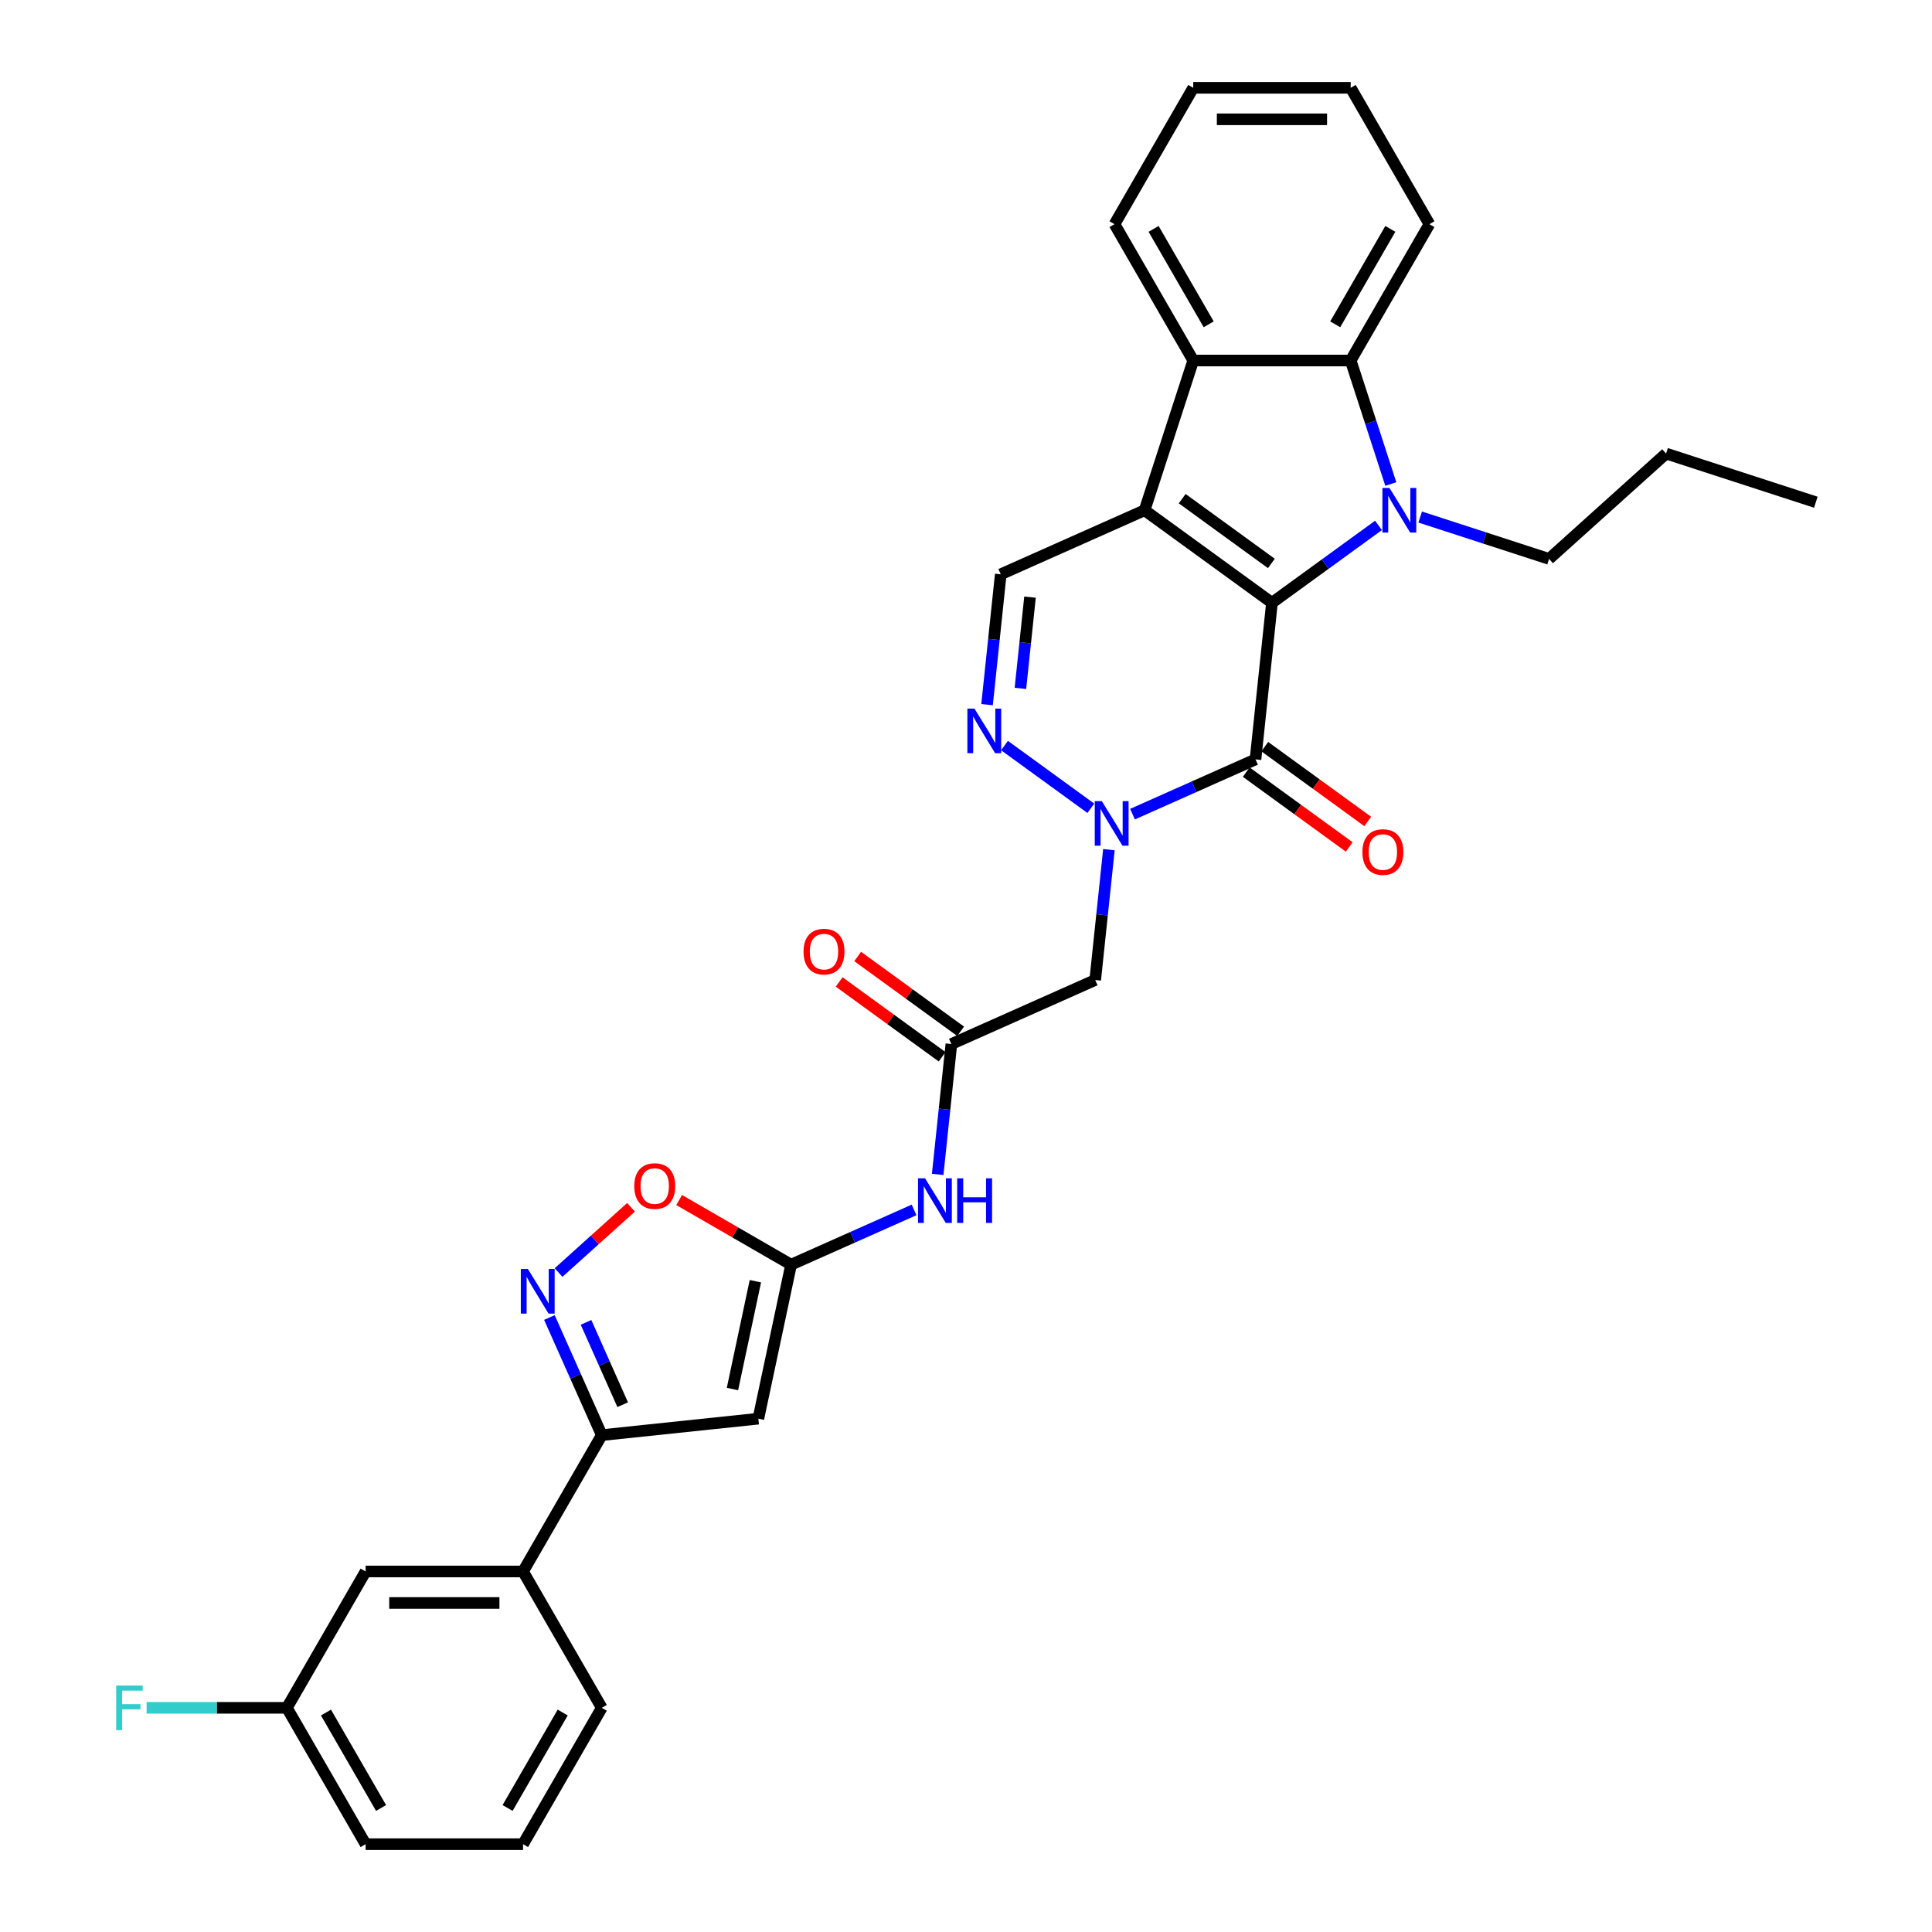 <?xml version='1.0' encoding='iso-8859-1'?>
<svg version='1.1' baseProfile='full'
              xmlns='http://www.w3.org/2000/svg'
                      xmlns:rdkit='http://www.rdkit.org/xml'
                      xmlns:xlink='http://www.w3.org/1999/xlink'
                  xml:space='preserve'
width='1000px' height='1000px' viewBox='0 0 1000 1000'>
<!-- END OF HEADER -->
<rect style='opacity:1.0;fill:#FFFFFF;stroke:none' width='1000' height='1000' x='0' y='0'> </rect>
<path class='bond-0' d='M 658.365,312.01 L 592.436,264.11' style='fill:none;fill-rule:evenodd;stroke:#000000;stroke-width:6px;stroke-linecap:butt;stroke-linejoin:miter;stroke-opacity:1' />
<path class='bond-0' d='M 658.056,291.639 L 611.905,258.109' style='fill:none;fill-rule:evenodd;stroke:#000000;stroke-width:6px;stroke-linecap:butt;stroke-linejoin:miter;stroke-opacity:1' />
<path class='bond-1' d='M 658.365,312.01 L 685.935,291.979' style='fill:none;fill-rule:evenodd;stroke:#000000;stroke-width:6px;stroke-linecap:butt;stroke-linejoin:miter;stroke-opacity:1' />
<path class='bond-1' d='M 685.935,291.979 L 713.505,271.949' style='fill:none;fill-rule:evenodd;stroke:#0000FF;stroke-width:6px;stroke-linecap:butt;stroke-linejoin:miter;stroke-opacity:1' />
<path class='bond-2' d='M 658.365,312.01 L 649.847,393.057' style='fill:none;fill-rule:evenodd;stroke:#000000;stroke-width:6px;stroke-linecap:butt;stroke-linejoin:miter;stroke-opacity:1' />
<path class='bond-5' d='M 592.436,264.11 L 617.618,186.605' style='fill:none;fill-rule:evenodd;stroke:#000000;stroke-width:6px;stroke-linecap:butt;stroke-linejoin:miter;stroke-opacity:1' />
<path class='bond-10' d='M 592.436,264.11 L 517.988,297.256' style='fill:none;fill-rule:evenodd;stroke:#000000;stroke-width:6px;stroke-linecap:butt;stroke-linejoin:miter;stroke-opacity:1' />
<path class='bond-6' d='M 719.883,250.533 L 709.497,218.569' style='fill:none;fill-rule:evenodd;stroke:#0000FF;stroke-width:6px;stroke-linecap:butt;stroke-linejoin:miter;stroke-opacity:1' />
<path class='bond-6' d='M 709.497,218.569 L 699.112,186.605' style='fill:none;fill-rule:evenodd;stroke:#000000;stroke-width:6px;stroke-linecap:butt;stroke-linejoin:miter;stroke-opacity:1' />
<path class='bond-20' d='M 735.084,267.615 L 768.441,278.454' style='fill:none;fill-rule:evenodd;stroke:#0000FF;stroke-width:6px;stroke-linecap:butt;stroke-linejoin:miter;stroke-opacity:1' />
<path class='bond-20' d='M 768.441,278.454 L 801.799,289.292' style='fill:none;fill-rule:evenodd;stroke:#000000;stroke-width:6px;stroke-linecap:butt;stroke-linejoin:miter;stroke-opacity:1' />
<path class='bond-3' d='M 649.847,393.057 L 618.018,407.228' style='fill:none;fill-rule:evenodd;stroke:#000000;stroke-width:6px;stroke-linecap:butt;stroke-linejoin:miter;stroke-opacity:1' />
<path class='bond-3' d='M 618.018,407.228 L 586.189,421.399' style='fill:none;fill-rule:evenodd;stroke:#0000FF;stroke-width:6px;stroke-linecap:butt;stroke-linejoin:miter;stroke-opacity:1' />
<path class='bond-17' d='M 645.057,399.65 L 671.706,419.011' style='fill:none;fill-rule:evenodd;stroke:#000000;stroke-width:6px;stroke-linecap:butt;stroke-linejoin:miter;stroke-opacity:1' />
<path class='bond-17' d='M 671.706,419.011 L 698.354,438.373' style='fill:none;fill-rule:evenodd;stroke:#FF0000;stroke-width:6px;stroke-linecap:butt;stroke-linejoin:miter;stroke-opacity:1' />
<path class='bond-17' d='M 654.637,386.464 L 681.286,405.825' style='fill:none;fill-rule:evenodd;stroke:#000000;stroke-width:6px;stroke-linecap:butt;stroke-linejoin:miter;stroke-opacity:1' />
<path class='bond-17' d='M 681.286,405.825 L 707.935,425.187' style='fill:none;fill-rule:evenodd;stroke:#FF0000;stroke-width:6px;stroke-linecap:butt;stroke-linejoin:miter;stroke-opacity:1' />
<path class='bond-4' d='M 564.609,418.364 L 519.926,385.9' style='fill:none;fill-rule:evenodd;stroke:#0000FF;stroke-width:6px;stroke-linecap:butt;stroke-linejoin:miter;stroke-opacity:1' />
<path class='bond-12' d='M 573.972,439.78 L 570.426,473.515' style='fill:none;fill-rule:evenodd;stroke:#0000FF;stroke-width:6px;stroke-linecap:butt;stroke-linejoin:miter;stroke-opacity:1' />
<path class='bond-12' d='M 570.426,473.515 L 566.88,507.25' style='fill:none;fill-rule:evenodd;stroke:#000000;stroke-width:6px;stroke-linecap:butt;stroke-linejoin:miter;stroke-opacity:1' />
<path class='bond-33' d='M 510.896,364.726 L 514.442,330.991' style='fill:none;fill-rule:evenodd;stroke:#0000FF;stroke-width:6px;stroke-linecap:butt;stroke-linejoin:miter;stroke-opacity:1' />
<path class='bond-33' d='M 514.442,330.991 L 517.988,297.256' style='fill:none;fill-rule:evenodd;stroke:#000000;stroke-width:6px;stroke-linecap:butt;stroke-linejoin:miter;stroke-opacity:1' />
<path class='bond-33' d='M 528.169,356.309 L 530.651,332.694' style='fill:none;fill-rule:evenodd;stroke:#0000FF;stroke-width:6px;stroke-linecap:butt;stroke-linejoin:miter;stroke-opacity:1' />
<path class='bond-33' d='M 530.651,332.694 L 533.133,309.08' style='fill:none;fill-rule:evenodd;stroke:#000000;stroke-width:6px;stroke-linecap:butt;stroke-linejoin:miter;stroke-opacity:1' />
<path class='bond-24' d='M 617.618,186.605 L 576.872,116.03' style='fill:none;fill-rule:evenodd;stroke:#000000;stroke-width:6px;stroke-linecap:butt;stroke-linejoin:miter;stroke-opacity:1' />
<path class='bond-24' d='M 625.621,167.869 L 597.099,118.467' style='fill:none;fill-rule:evenodd;stroke:#000000;stroke-width:6px;stroke-linecap:butt;stroke-linejoin:miter;stroke-opacity:1' />
<path class='bond-32' d='M 617.618,186.605 L 699.112,186.605' style='fill:none;fill-rule:evenodd;stroke:#000000;stroke-width:6px;stroke-linecap:butt;stroke-linejoin:miter;stroke-opacity:1' />
<path class='bond-23' d='M 699.112,186.605 L 739.858,116.03' style='fill:none;fill-rule:evenodd;stroke:#000000;stroke-width:6px;stroke-linecap:butt;stroke-linejoin:miter;stroke-opacity:1' />
<path class='bond-23' d='M 691.108,167.869 L 719.631,118.467' style='fill:none;fill-rule:evenodd;stroke:#000000;stroke-width:6px;stroke-linecap:butt;stroke-linejoin:miter;stroke-opacity:1' />
<path class='bond-7' d='M 392.523,734.302 L 409.467,654.589' style='fill:none;fill-rule:evenodd;stroke:#000000;stroke-width:6px;stroke-linecap:butt;stroke-linejoin:miter;stroke-opacity:1' />
<path class='bond-7' d='M 379.122,718.956 L 390.983,663.157' style='fill:none;fill-rule:evenodd;stroke:#000000;stroke-width:6px;stroke-linecap:butt;stroke-linejoin:miter;stroke-opacity:1' />
<path class='bond-11' d='M 392.523,734.302 L 311.476,742.82' style='fill:none;fill-rule:evenodd;stroke:#000000;stroke-width:6px;stroke-linecap:butt;stroke-linejoin:miter;stroke-opacity:1' />
<path class='bond-8' d='M 409.467,654.589 L 441.296,640.418' style='fill:none;fill-rule:evenodd;stroke:#000000;stroke-width:6px;stroke-linecap:butt;stroke-linejoin:miter;stroke-opacity:1' />
<path class='bond-8' d='M 441.296,640.418 L 473.125,626.247' style='fill:none;fill-rule:evenodd;stroke:#0000FF;stroke-width:6px;stroke-linecap:butt;stroke-linejoin:miter;stroke-opacity:1' />
<path class='bond-13' d='M 409.467,654.589 L 380.495,637.862' style='fill:none;fill-rule:evenodd;stroke:#000000;stroke-width:6px;stroke-linecap:butt;stroke-linejoin:miter;stroke-opacity:1' />
<path class='bond-13' d='M 380.495,637.862 L 351.523,621.135' style='fill:none;fill-rule:evenodd;stroke:#FF0000;stroke-width:6px;stroke-linecap:butt;stroke-linejoin:miter;stroke-opacity:1' />
<path class='bond-9' d='M 289.12,658.657 L 307.871,641.773' style='fill:none;fill-rule:evenodd;stroke:#0000FF;stroke-width:6px;stroke-linecap:butt;stroke-linejoin:miter;stroke-opacity:1' />
<path class='bond-9' d='M 307.871,641.773 L 326.623,624.889' style='fill:none;fill-rule:evenodd;stroke:#FF0000;stroke-width:6px;stroke-linecap:butt;stroke-linejoin:miter;stroke-opacity:1' />
<path class='bond-35' d='M 284.375,681.949 L 297.926,712.384' style='fill:none;fill-rule:evenodd;stroke:#0000FF;stroke-width:6px;stroke-linecap:butt;stroke-linejoin:miter;stroke-opacity:1' />
<path class='bond-35' d='M 297.926,712.384 L 311.476,742.82' style='fill:none;fill-rule:evenodd;stroke:#000000;stroke-width:6px;stroke-linecap:butt;stroke-linejoin:miter;stroke-opacity:1' />
<path class='bond-35' d='M 303.33,684.45 L 312.815,705.755' style='fill:none;fill-rule:evenodd;stroke:#0000FF;stroke-width:6px;stroke-linecap:butt;stroke-linejoin:miter;stroke-opacity:1' />
<path class='bond-35' d='M 312.815,705.755 L 322.301,727.06' style='fill:none;fill-rule:evenodd;stroke:#000000;stroke-width:6px;stroke-linecap:butt;stroke-linejoin:miter;stroke-opacity:1' />
<path class='bond-16' d='M 311.476,742.82 L 270.73,813.395' style='fill:none;fill-rule:evenodd;stroke:#000000;stroke-width:6px;stroke-linecap:butt;stroke-linejoin:miter;stroke-opacity:1' />
<path class='bond-14' d='M 566.88,507.25 L 492.433,540.396' style='fill:none;fill-rule:evenodd;stroke:#000000;stroke-width:6px;stroke-linecap:butt;stroke-linejoin:miter;stroke-opacity:1' />
<path class='bond-15' d='M 492.433,540.396 L 488.887,574.131' style='fill:none;fill-rule:evenodd;stroke:#000000;stroke-width:6px;stroke-linecap:butt;stroke-linejoin:miter;stroke-opacity:1' />
<path class='bond-15' d='M 488.887,574.131 L 485.341,607.866' style='fill:none;fill-rule:evenodd;stroke:#0000FF;stroke-width:6px;stroke-linecap:butt;stroke-linejoin:miter;stroke-opacity:1' />
<path class='bond-18' d='M 497.223,533.803 L 470.574,514.442' style='fill:none;fill-rule:evenodd;stroke:#000000;stroke-width:6px;stroke-linecap:butt;stroke-linejoin:miter;stroke-opacity:1' />
<path class='bond-18' d='M 470.574,514.442 L 443.925,495.08' style='fill:none;fill-rule:evenodd;stroke:#FF0000;stroke-width:6px;stroke-linecap:butt;stroke-linejoin:miter;stroke-opacity:1' />
<path class='bond-18' d='M 487.643,546.989 L 460.994,527.627' style='fill:none;fill-rule:evenodd;stroke:#000000;stroke-width:6px;stroke-linecap:butt;stroke-linejoin:miter;stroke-opacity:1' />
<path class='bond-18' d='M 460.994,527.627 L 434.345,508.266' style='fill:none;fill-rule:evenodd;stroke:#FF0000;stroke-width:6px;stroke-linecap:butt;stroke-linejoin:miter;stroke-opacity:1' />
<path class='bond-19' d='M 270.73,813.395 L 189.237,813.395' style='fill:none;fill-rule:evenodd;stroke:#000000;stroke-width:6px;stroke-linecap:butt;stroke-linejoin:miter;stroke-opacity:1' />
<path class='bond-19' d='M 258.506,829.694 L 201.461,829.694' style='fill:none;fill-rule:evenodd;stroke:#000000;stroke-width:6px;stroke-linecap:butt;stroke-linejoin:miter;stroke-opacity:1' />
<path class='bond-25' d='M 270.73,813.395 L 311.476,883.97' style='fill:none;fill-rule:evenodd;stroke:#000000;stroke-width:6px;stroke-linecap:butt;stroke-linejoin:miter;stroke-opacity:1' />
<path class='bond-21' d='M 189.237,813.395 L 148.49,883.97' style='fill:none;fill-rule:evenodd;stroke:#000000;stroke-width:6px;stroke-linecap:butt;stroke-linejoin:miter;stroke-opacity:1' />
<path class='bond-28' d='M 801.799,289.292 L 862.36,234.763' style='fill:none;fill-rule:evenodd;stroke:#000000;stroke-width:6px;stroke-linecap:butt;stroke-linejoin:miter;stroke-opacity:1' />
<path class='bond-22' d='M 148.49,883.97 L 112.193,883.97' style='fill:none;fill-rule:evenodd;stroke:#000000;stroke-width:6px;stroke-linecap:butt;stroke-linejoin:miter;stroke-opacity:1' />
<path class='bond-22' d='M 112.193,883.97 L 75.896,883.97' style='fill:none;fill-rule:evenodd;stroke:#33CCCC;stroke-width:6px;stroke-linecap:butt;stroke-linejoin:miter;stroke-opacity:1' />
<path class='bond-36' d='M 148.49,883.97 L 189.237,954.545' style='fill:none;fill-rule:evenodd;stroke:#000000;stroke-width:6px;stroke-linecap:butt;stroke-linejoin:miter;stroke-opacity:1' />
<path class='bond-36' d='M 168.717,886.407 L 197.24,935.81' style='fill:none;fill-rule:evenodd;stroke:#000000;stroke-width:6px;stroke-linecap:butt;stroke-linejoin:miter;stroke-opacity:1' />
<path class='bond-30' d='M 739.858,116.03 L 699.112,45.455' style='fill:none;fill-rule:evenodd;stroke:#000000;stroke-width:6px;stroke-linecap:butt;stroke-linejoin:miter;stroke-opacity:1' />
<path class='bond-29' d='M 576.872,116.03 L 617.618,45.455' style='fill:none;fill-rule:evenodd;stroke:#000000;stroke-width:6px;stroke-linecap:butt;stroke-linejoin:miter;stroke-opacity:1' />
<path class='bond-26' d='M 311.476,883.97 L 270.73,954.545' style='fill:none;fill-rule:evenodd;stroke:#000000;stroke-width:6px;stroke-linecap:butt;stroke-linejoin:miter;stroke-opacity:1' />
<path class='bond-26' d='M 291.249,886.407 L 262.727,935.81' style='fill:none;fill-rule:evenodd;stroke:#000000;stroke-width:6px;stroke-linecap:butt;stroke-linejoin:miter;stroke-opacity:1' />
<path class='bond-27' d='M 270.73,954.545 L 189.237,954.545' style='fill:none;fill-rule:evenodd;stroke:#000000;stroke-width:6px;stroke-linecap:butt;stroke-linejoin:miter;stroke-opacity:1' />
<path class='bond-31' d='M 862.36,234.763 L 939.865,259.946' style='fill:none;fill-rule:evenodd;stroke:#000000;stroke-width:6px;stroke-linecap:butt;stroke-linejoin:miter;stroke-opacity:1' />
<path class='bond-34' d='M 617.618,45.455 L 699.112,45.455' style='fill:none;fill-rule:evenodd;stroke:#000000;stroke-width:6px;stroke-linecap:butt;stroke-linejoin:miter;stroke-opacity:1' />
<path class='bond-34' d='M 629.842,61.753 L 686.888,61.753' style='fill:none;fill-rule:evenodd;stroke:#000000;stroke-width:6px;stroke-linecap:butt;stroke-linejoin:miter;stroke-opacity:1' />
<path  class='atom-2' d='M 719.193 252.57
L 726.755 264.794
Q 727.505 266, 728.711 268.184
Q 729.917 270.368, 729.983 270.499
L 729.983 252.57
L 733.047 252.57
L 733.047 275.649
L 729.885 275.649
L 721.768 262.284
Q 720.823 260.719, 719.812 258.927
Q 718.834 257.134, 718.541 256.58
L 718.541 275.649
L 715.542 275.649
L 715.542 252.57
L 719.193 252.57
' fill='#0000FF'/>
<path  class='atom-4' d='M 570.297 414.664
L 577.86 426.888
Q 578.61 428.094, 579.816 430.278
Q 581.022 432.462, 581.087 432.592
L 581.087 414.664
L 584.151 414.664
L 584.151 437.743
L 580.989 437.743
L 572.873 424.378
Q 571.927 422.813, 570.917 421.02
Q 569.939 419.227, 569.645 418.673
L 569.645 437.743
L 566.646 437.743
L 566.646 414.664
L 570.297 414.664
' fill='#0000FF'/>
<path  class='atom-5' d='M 504.368 366.763
L 511.931 378.987
Q 512.68 380.193, 513.886 382.377
Q 515.092 384.561, 515.158 384.692
L 515.158 366.763
L 518.222 366.763
L 518.222 389.842
L 515.06 389.842
L 506.943 376.477
Q 505.998 374.912, 504.987 373.12
Q 504.009 371.327, 503.716 370.773
L 503.716 389.842
L 500.717 389.842
L 500.717 366.763
L 504.368 366.763
' fill='#0000FF'/>
<path  class='atom-10' d='M 273.229 656.833
L 280.791 669.057
Q 281.541 670.263, 282.747 672.447
Q 283.953 674.631, 284.018 674.761
L 284.018 656.833
L 287.083 656.833
L 287.083 679.912
L 283.921 679.912
L 275.804 666.547
Q 274.859 664.982, 273.848 663.189
Q 272.87 661.396, 272.577 660.842
L 272.577 679.912
L 269.578 679.912
L 269.578 656.833
L 273.229 656.833
' fill='#0000FF'/>
<path  class='atom-14' d='M 328.297 613.908
Q 328.297 608.366, 331.036 605.269
Q 333.774 602.173, 338.891 602.173
Q 344.009 602.173, 346.747 605.269
Q 349.486 608.366, 349.486 613.908
Q 349.486 619.515, 346.715 622.709
Q 343.944 625.871, 338.891 625.871
Q 333.806 625.871, 331.036 622.709
Q 328.297 619.547, 328.297 613.908
M 338.891 623.263
Q 342.412 623.263, 344.303 620.916
Q 346.226 618.537, 346.226 613.908
Q 346.226 609.377, 344.303 607.095
Q 342.412 604.781, 338.891 604.781
Q 335.371 604.781, 333.448 607.062
Q 331.557 609.344, 331.557 613.908
Q 331.557 618.569, 333.448 620.916
Q 335.371 623.263, 338.891 623.263
' fill='#FF0000'/>
<path  class='atom-16' d='M 478.813 609.903
L 486.375 622.127
Q 487.125 623.334, 488.331 625.518
Q 489.537 627.702, 489.603 627.832
L 489.603 609.903
L 492.667 609.903
L 492.667 632.982
L 489.505 632.982
L 481.388 619.617
Q 480.443 618.053, 479.432 616.26
Q 478.454 614.467, 478.161 613.913
L 478.161 632.982
L 475.162 632.982
L 475.162 609.903
L 478.813 609.903
' fill='#0000FF'/>
<path  class='atom-16' d='M 495.438 609.903
L 498.567 609.903
L 498.567 619.715
L 510.367 619.715
L 510.367 609.903
L 513.496 609.903
L 513.496 632.982
L 510.367 632.982
L 510.367 622.323
L 498.567 622.323
L 498.567 632.982
L 495.438 632.982
L 495.438 609.903
' fill='#0000FF'/>
<path  class='atom-18' d='M 705.182 441.023
Q 705.182 435.481, 707.92 432.384
Q 710.658 429.287, 715.776 429.287
Q 720.894 429.287, 723.632 432.384
Q 726.37 435.481, 726.37 441.023
Q 726.37 446.629, 723.599 449.824
Q 720.829 452.986, 715.776 452.986
Q 710.691 452.986, 707.92 449.824
Q 705.182 446.662, 705.182 441.023
M 715.776 450.378
Q 719.296 450.378, 721.187 448.031
Q 723.11 445.651, 723.11 441.023
Q 723.11 436.491, 721.187 434.21
Q 719.296 431.895, 715.776 431.895
Q 712.255 431.895, 710.332 434.177
Q 708.442 436.459, 708.442 441.023
Q 708.442 445.684, 710.332 448.031
Q 712.255 450.378, 715.776 450.378
' fill='#FF0000'/>
<path  class='atom-19' d='M 415.909 492.561
Q 415.909 487.019, 418.647 483.923
Q 421.386 480.826, 426.503 480.826
Q 431.621 480.826, 434.359 483.923
Q 437.097 487.019, 437.097 492.561
Q 437.097 498.168, 434.327 501.362
Q 431.556 504.524, 426.503 504.524
Q 421.418 504.524, 418.647 501.362
Q 415.909 498.2, 415.909 492.561
M 426.503 501.916
Q 430.024 501.916, 431.915 499.569
Q 433.838 497.19, 433.838 492.561
Q 433.838 488.03, 431.915 485.748
Q 430.024 483.434, 426.503 483.434
Q 422.983 483.434, 421.06 485.715
Q 419.169 487.997, 419.169 492.561
Q 419.169 497.222, 421.06 499.569
Q 422.983 501.916, 426.503 501.916
' fill='#FF0000'/>
<path  class='atom-23' d='M 60.135 872.431
L 73.859 872.431
L 73.859 875.071
L 63.232 875.071
L 63.232 882.08
L 72.685 882.08
L 72.685 884.753
L 63.232 884.753
L 63.232 895.51
L 60.135 895.51
L 60.135 872.431
' fill='#33CCCC'/>
</svg>
